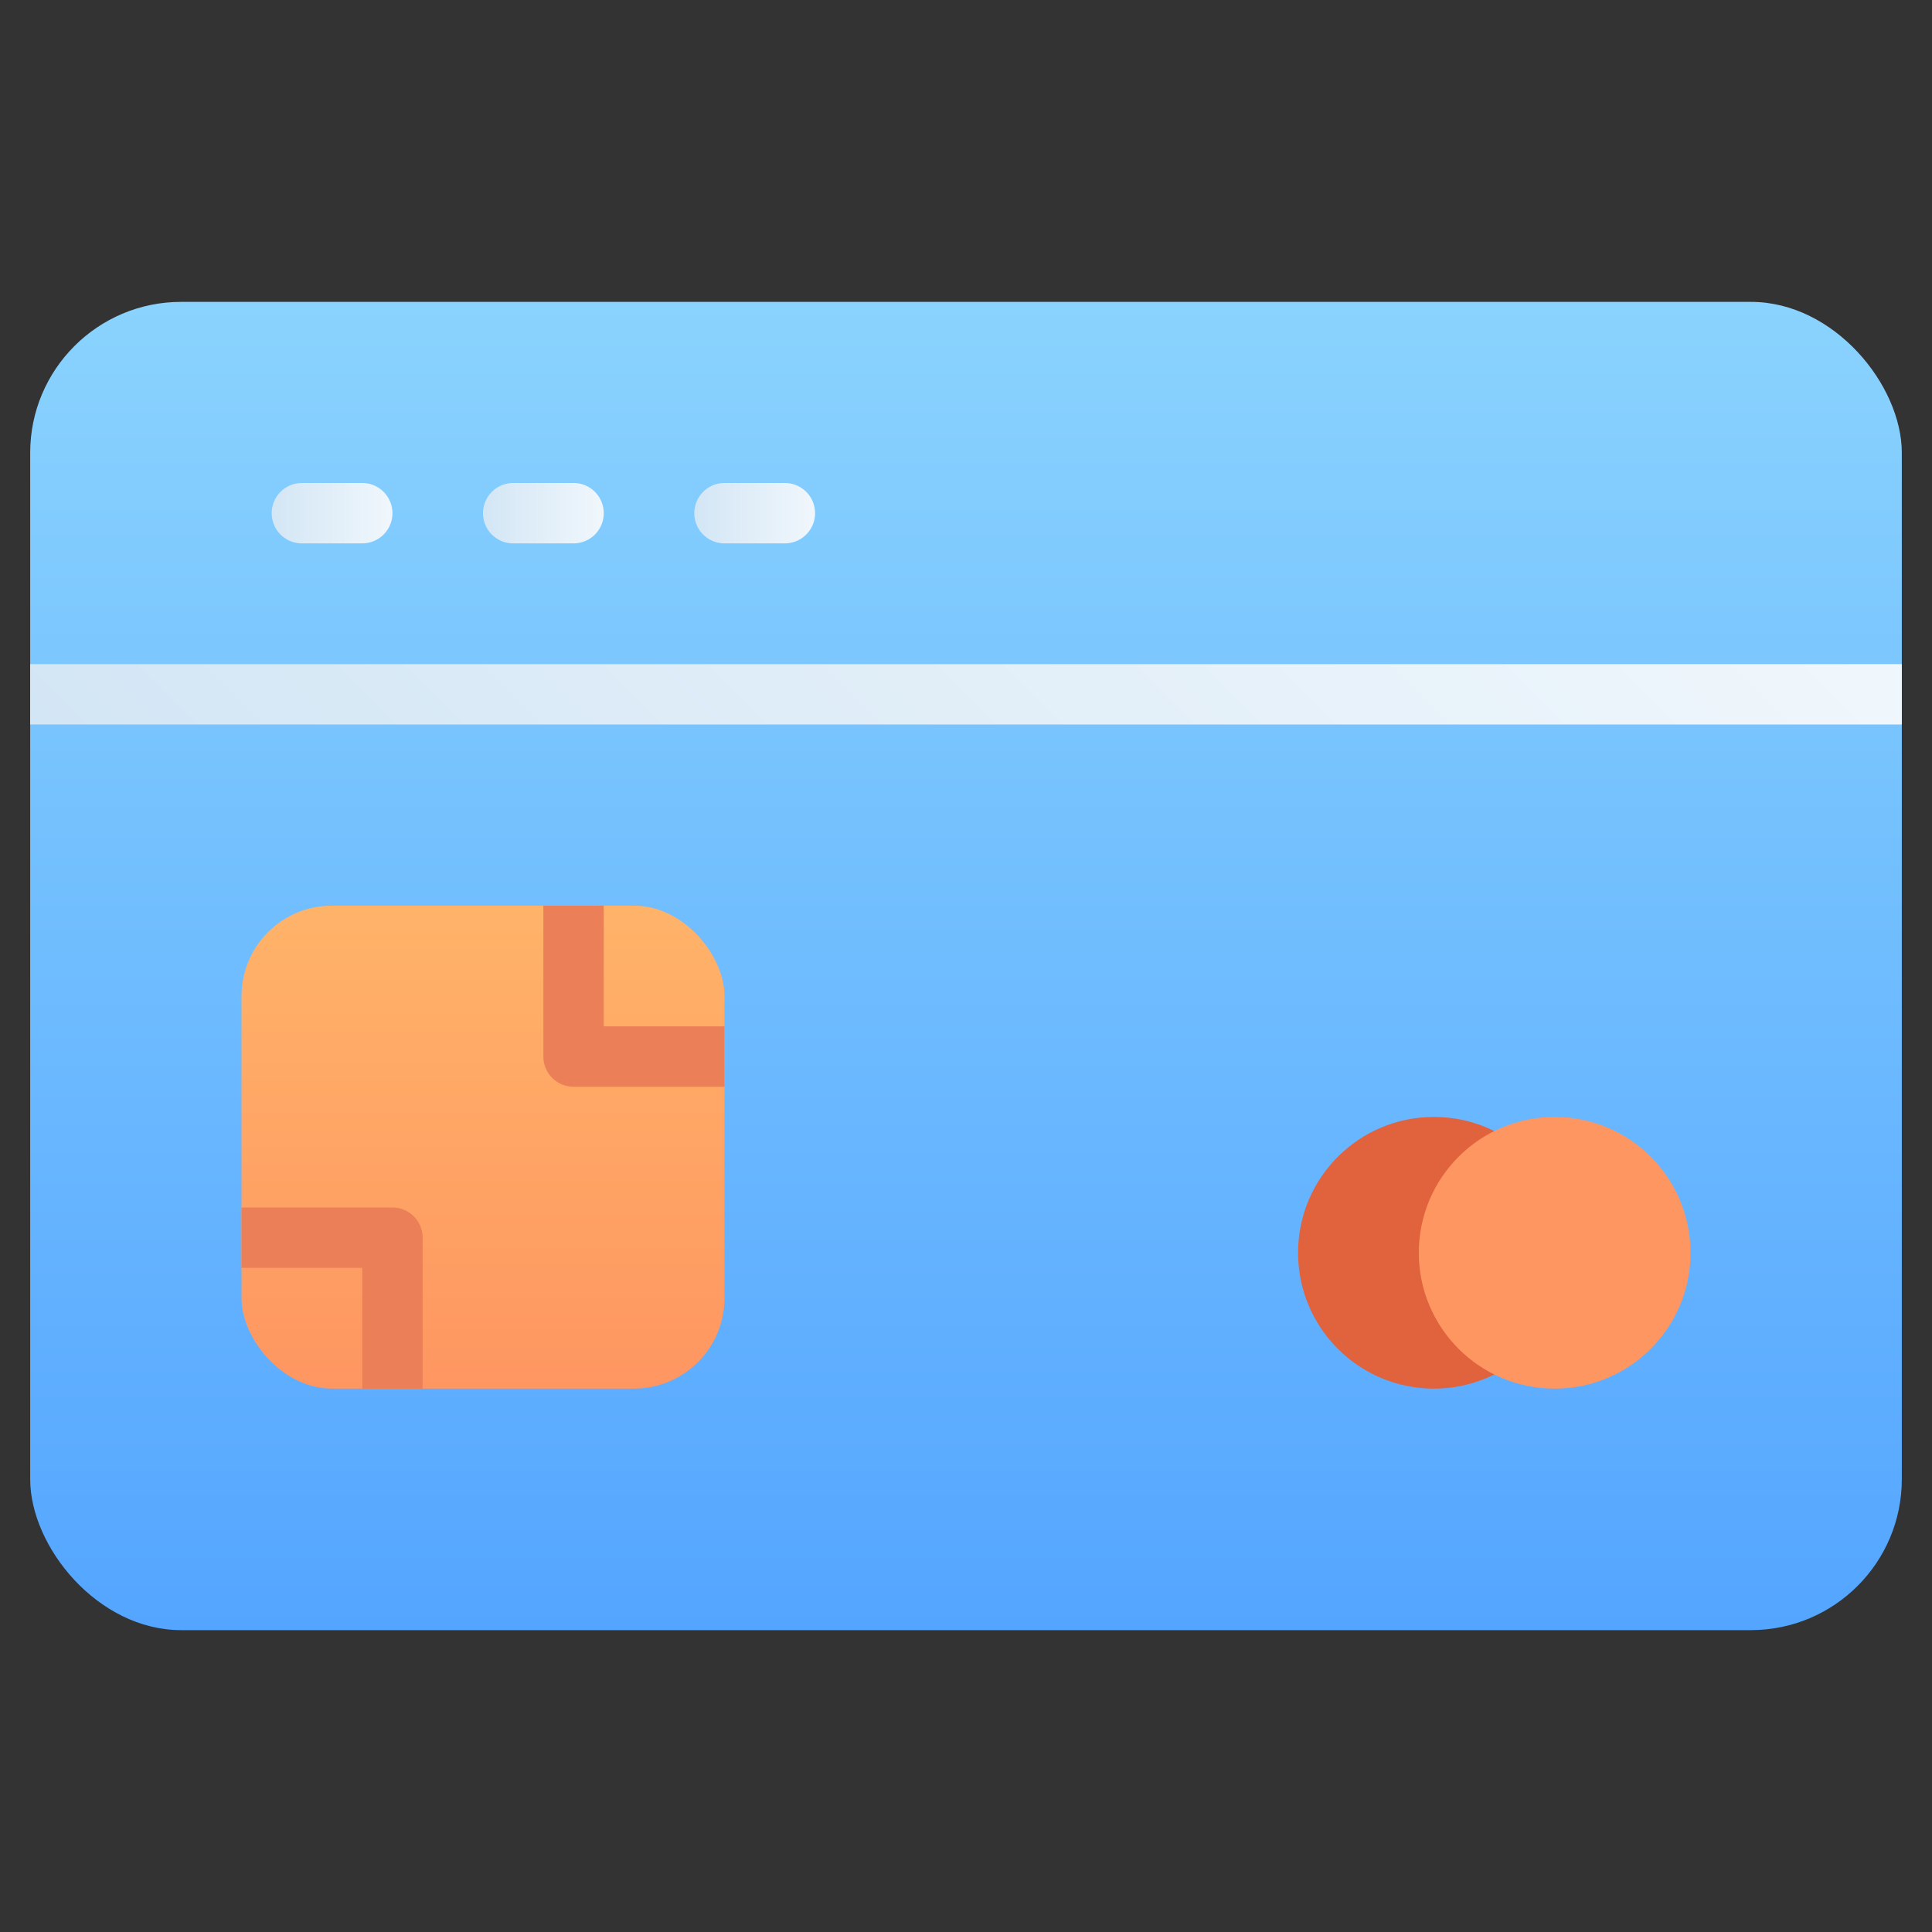 <svg xmlns="http://www.w3.org/2000/svg" xmlns:xlink="http://www.w3.org/1999/xlink" viewBox="0 0 64 64"><rect x="0" y="0" width="64" height="64" fill="#333333" stroke="none"/><defs><style>.cls-1{fill:url(#linear-gradient);}.cls-2{fill:url(#linear-gradient-2);}.cls-3{fill:#e0633d;}.cls-4{fill:#fe9661;}.cls-5{fill:#eb7f58;}.cls-6{fill:url(#linear-gradient-3);}.cls-7{fill:url(#linear-gradient-4);}.cls-8{fill:url(#linear-gradient-5);}.cls-9{fill:url(#linear-gradient-6);}</style><linearGradient id="linear-gradient" x1="32" y1="54" x2="32" y2="10" gradientUnits="userSpaceOnUse"><stop offset="0" stop-color="#54a5ff"></stop><stop offset="1" stop-color="#8ad3fe"></stop></linearGradient><linearGradient id="linear-gradient-2" x1="16" y1="46" x2="16" y2="30" gradientUnits="userSpaceOnUse"><stop offset="0" stop-color="#fe9661"></stop><stop offset="1" stop-color="#ffb369"></stop></linearGradient><linearGradient id="linear-gradient-3" x1="16" y1="39" x2="48" y2="7" gradientUnits="userSpaceOnUse"><stop offset="0" stop-color="#d3e6f5"></stop><stop offset="1" stop-color="#f0f7fc"></stop></linearGradient><linearGradient id="linear-gradient-4" x1="9" y1="17" x2="13" y2="17" xlink:href="#linear-gradient-3"></linearGradient><linearGradient id="linear-gradient-5" x1="16" y1="17" x2="20" y2="17" xlink:href="#linear-gradient-3"></linearGradient><linearGradient id="linear-gradient-6" x1="23" y1="17" x2="27" y2="17" xlink:href="#linear-gradient-3"></linearGradient></defs><title>Credit card</title><g id="Credit_card" data-name="Credit card"><rect class="cls-1" x="1" y="10" width="62" height="44" rx="5"></rect><rect class="cls-2" x="8" y="30" width="16" height="16" rx="3"></rect><circle class="cls-3" cx="47.5" cy="41.5" r="4.5"></circle><circle class="cls-4" cx="51.5" cy="41.5" r="4.5"></circle><path class="cls-5" d="M14,41v5H12V42H8V40h5A1,1,0,0,1,14,41Z"></path><path class="cls-6" d="M1,22H63v2H1Z"></path><path class="cls-5" d="M24,34v2H19a1,1,0,0,1-1-1V30h2v4Z"></path><path class="cls-7" d="M12,18H10a1,1,0,0,1,0-2h2a1,1,0,0,1,0,2Z"></path><path class="cls-8" d="M19,18H17a1,1,0,0,1,0-2h2a1,1,0,0,1,0,2Z"></path><path class="cls-9" d="M26,18H24a1,1,0,0,1,0-2h2a1,1,0,0,1,0,2Z"></path></g></svg>